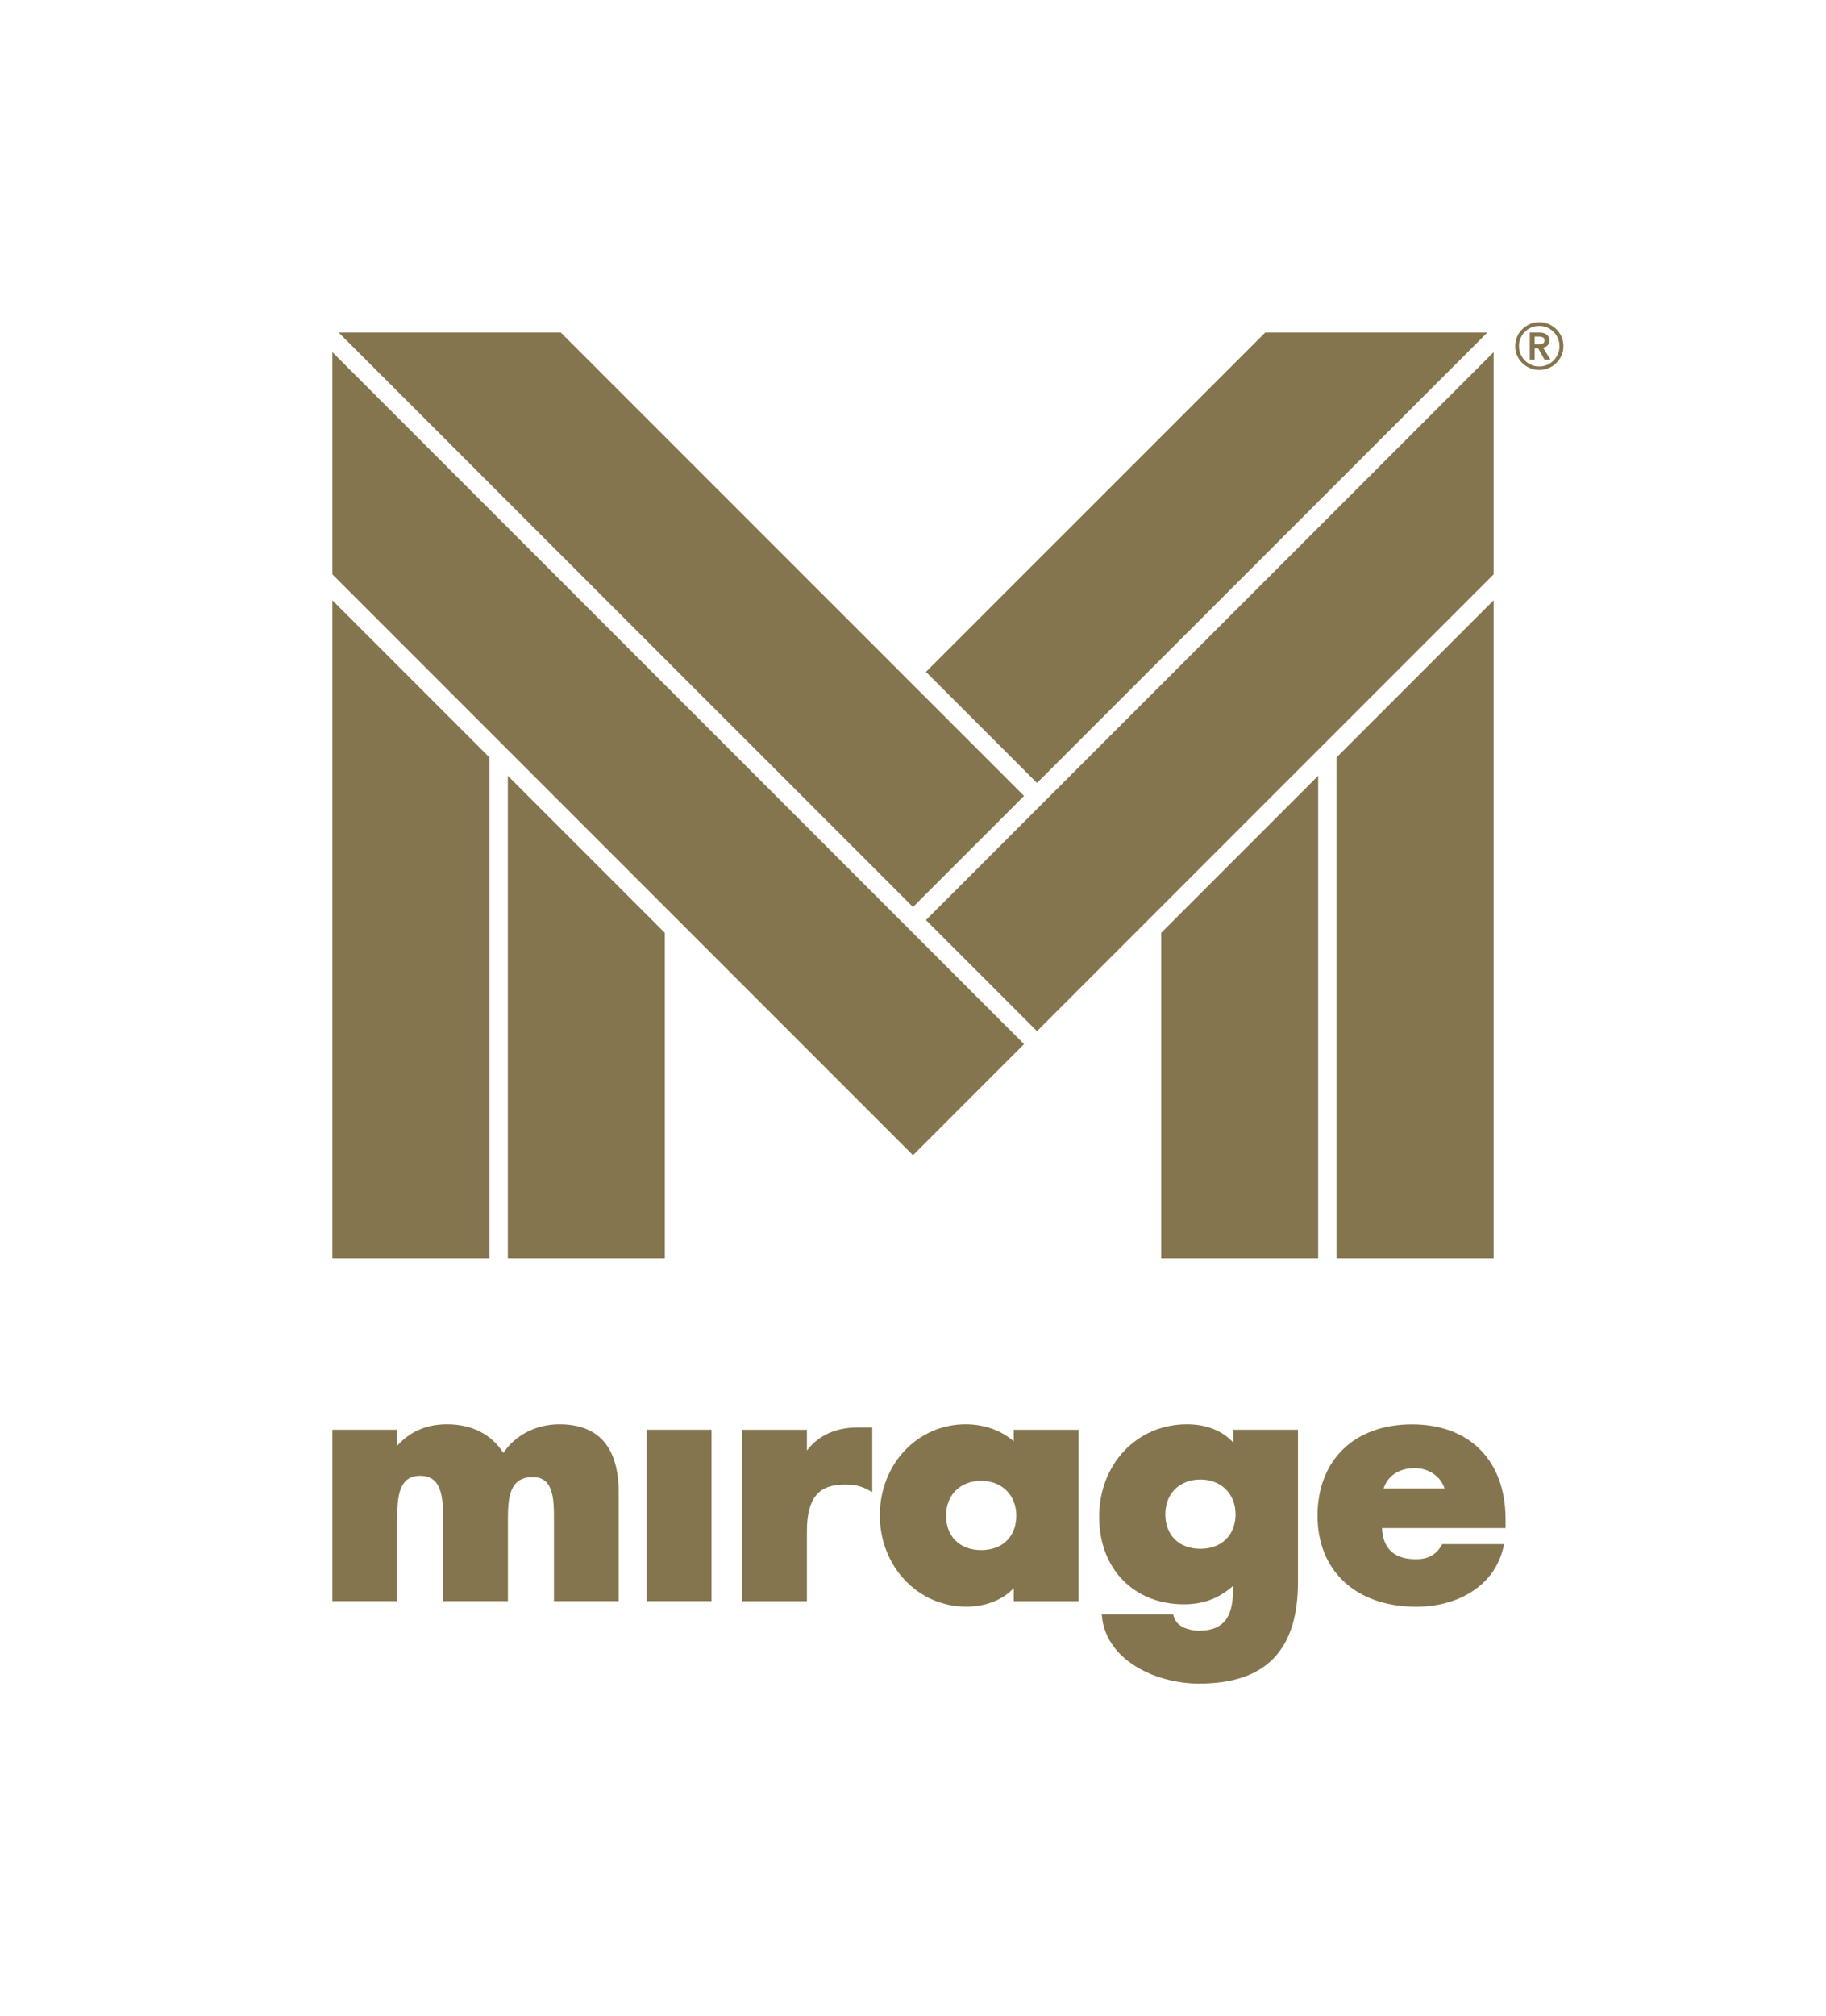 <?xml version="1.0" encoding="UTF-8"?>
<svg id="Calque_1" xmlns="http://www.w3.org/2000/svg" version="1.1" viewBox="0 0 224.12 247.36">
  <!-- Generator: Adobe Illustrator 29.6.1, SVG Export Plug-In . SVG Version: 2.1.1 Build 9)  -->
  <defs>
    <style>
      .st0 {
        fill: #85754e;
      }
    </style>
  </defs>
  <g>
    <g>
      <polygon class="st0" points="183.32 43.21 113.65 112.88 127.28 126.51 183.32 70.47 183.32 43.21"/>
      <polygon class="st0" points="40.8 73.65 40.8 154.38 60.08 154.38 60.08 92.93 40.8 73.65"/>
      <polygon class="st0" points="62.33 95.18 62.33 154.38 81.6 154.38 81.6 114.45 62.33 95.18"/>
      <polygon class="st0" points="183.32 73.65 164.04 92.93 164.04 154.38 183.32 154.38 183.32 73.65"/>
      <polygon class="st0" points="161.79 95.18 142.52 114.45 142.52 154.38 161.79 154.38 161.79 95.18"/>
      <polygon class="st0" points="155.29 40.8 113.65 82.43 127.28 96.06 182.55 40.8 155.29 40.8"/>
      <polygon class="st0" points="41.57 40.8 112.06 111.28 125.69 97.65 68.83 40.8 41.57 40.8"/>
      <polygon class="st0" points="40.8 43.21 40.8 70.47 112.06 141.73 125.69 128.1 40.8 43.21"/>
    </g>
    <g>
      <path class="st0" d="M68.65,174.74c-2.84,0-5.42,1.33-6.87,3.52-1.48-2.3-3.86-3.52-6.92-3.52-2.49,0-4.5.86-6.11,2.63v-1.96h-7.95v21.03h7.95v-10.06c0-2.8.22-5.32,2.82-5.32s2.82,2.51,2.82,5.32v10.06h7.95v-10.06c0-2.72.23-5.16,3.06-5.16,1.14,0,1.86.52,2.24,1.64.35,1.02.35,2.32.35,3.36v10.22h7.95v-13.3c0-5.57-2.45-8.4-7.29-8.4Z"/>
      <rect class="st0" x="79.38" y="175.41" width="7.95" height="21.03"/>
      <path class="st0" d="M99.04,177.97v-2.55h-7.95v21.03h7.95v-8.56c0-4.03,1.38-5.75,4.6-5.75,1.05,0,1.93.11,2.86.62l.56.31v-7.94h-1.76c-2.7,0-4.84.97-6.26,2.83Z"/>
      <path class="st0" d="M124.43,176.84c-1.49-1.33-3.63-2.1-5.91-2.1-5.91,0-10.53,4.9-10.53,11.17s4.66,11.21,10.61,11.21c2.4,0,4.5-.84,5.83-2.29v1.62h7.95v-21.03h-7.95v1.43ZM124.74,185.95c0,2.57-1.69,4.23-4.31,4.23s-4.31-1.66-4.31-4.23,1.77-4.27,4.31-4.27,4.31,1.76,4.31,4.27Z"/>
      <path class="st0" d="M151.35,176.96c-1.37-1.46-3.31-2.22-5.67-2.22-6.14,0-10.77,4.89-10.77,11.36s4.36,10.73,10.38,10.73c2.4,0,4.26-.69,6.07-2.27v.08c0,3.26-.72,5.43-4.25,5.43-.65,0-1.33-.16-1.89-.43-.42-.21-.95-.6-1.15-1.3l-.08-.28h-8.77l.05.42c.62,5.25,6.6,8.08,11.92,8.08,8.15,0,12.12-4.08,12.12-12.47v-18.68h-7.95v1.55ZM147.34,190.02c-2.62,0-4.31-1.66-4.31-4.23s1.77-4.27,4.31-4.27,4.31,1.76,4.31,4.27-1.69,4.23-4.31,4.23Z"/>
      <path class="st0" d="M177.02,189.44l-.1.17c-.7,1.18-1.64,1.69-3.14,1.69-2.63,0-4.03-1.27-4.15-3.78v-.04s15.16,0,15.16,0v-1.09c0-7.18-4.4-11.64-11.48-11.64s-11.6,4.4-11.6,11.21,4.76,11.17,12.12,11.17c2.51,0,4.82-.61,6.68-1.76,2.08-1.28,3.46-3.18,4-5.49l.1-.43h-7.58ZM173.66,180.12c1.7,0,3.16,1.02,3.64,2.49h-7.48c.52-1.57,1.92-2.49,3.84-2.49Z"/>
    </g>
  </g>
  <path class="st0" d="M185.97,42.47c0-.41.08-.79.23-1.15.16-.36.37-.67.64-.93s.58-.47.94-.63.74-.23,1.15-.23.79.08,1.15.23.67.37.94.63.48.58.64.93c.16.36.23.74.23,1.15s-.08.79-.23,1.14c-.16.35-.37.66-.64.93s-.58.47-.94.62c-.36.15-.74.23-1.15.23s-.79-.08-1.15-.23c-.36-.15-.67-.36-.94-.62s-.48-.57-.64-.93c-.16-.35-.23-.74-.23-1.14ZM186.44,42.47c0,.34.07.66.19.96.13.3.31.57.53.8s.49.41.79.54c.3.13.63.19.97.19s.67-.06.97-.19.57-.31.79-.54c.22-.23.4-.5.53-.8.13-.3.2-.62.2-.96s-.07-.67-.2-.97c-.13-.3-.31-.57-.53-.79-.23-.22-.49-.4-.79-.53s-.63-.19-.97-.19-.67.06-.97.19c-.3.13-.57.31-.79.53s-.4.49-.53.79c-.13.3-.19.63-.19.97ZM187.77,40.8h1.17c.16,0,.31.02.45.05.15.03.28.09.4.17.12.08.21.18.28.3.07.12.1.27.1.45,0,.24-.07.44-.21.59-.14.15-.32.25-.56.31l.9,1.45h-.73l-.78-1.39h-.43v1.39h-.6v-3.32ZM188.85,42.25c.17,0,.34-.03.49-.1.16-.06.23-.2.23-.4,0-.18-.07-.3-.21-.36-.14-.06-.29-.09-.45-.09h-.55v.95h.48Z"/>
</svg>